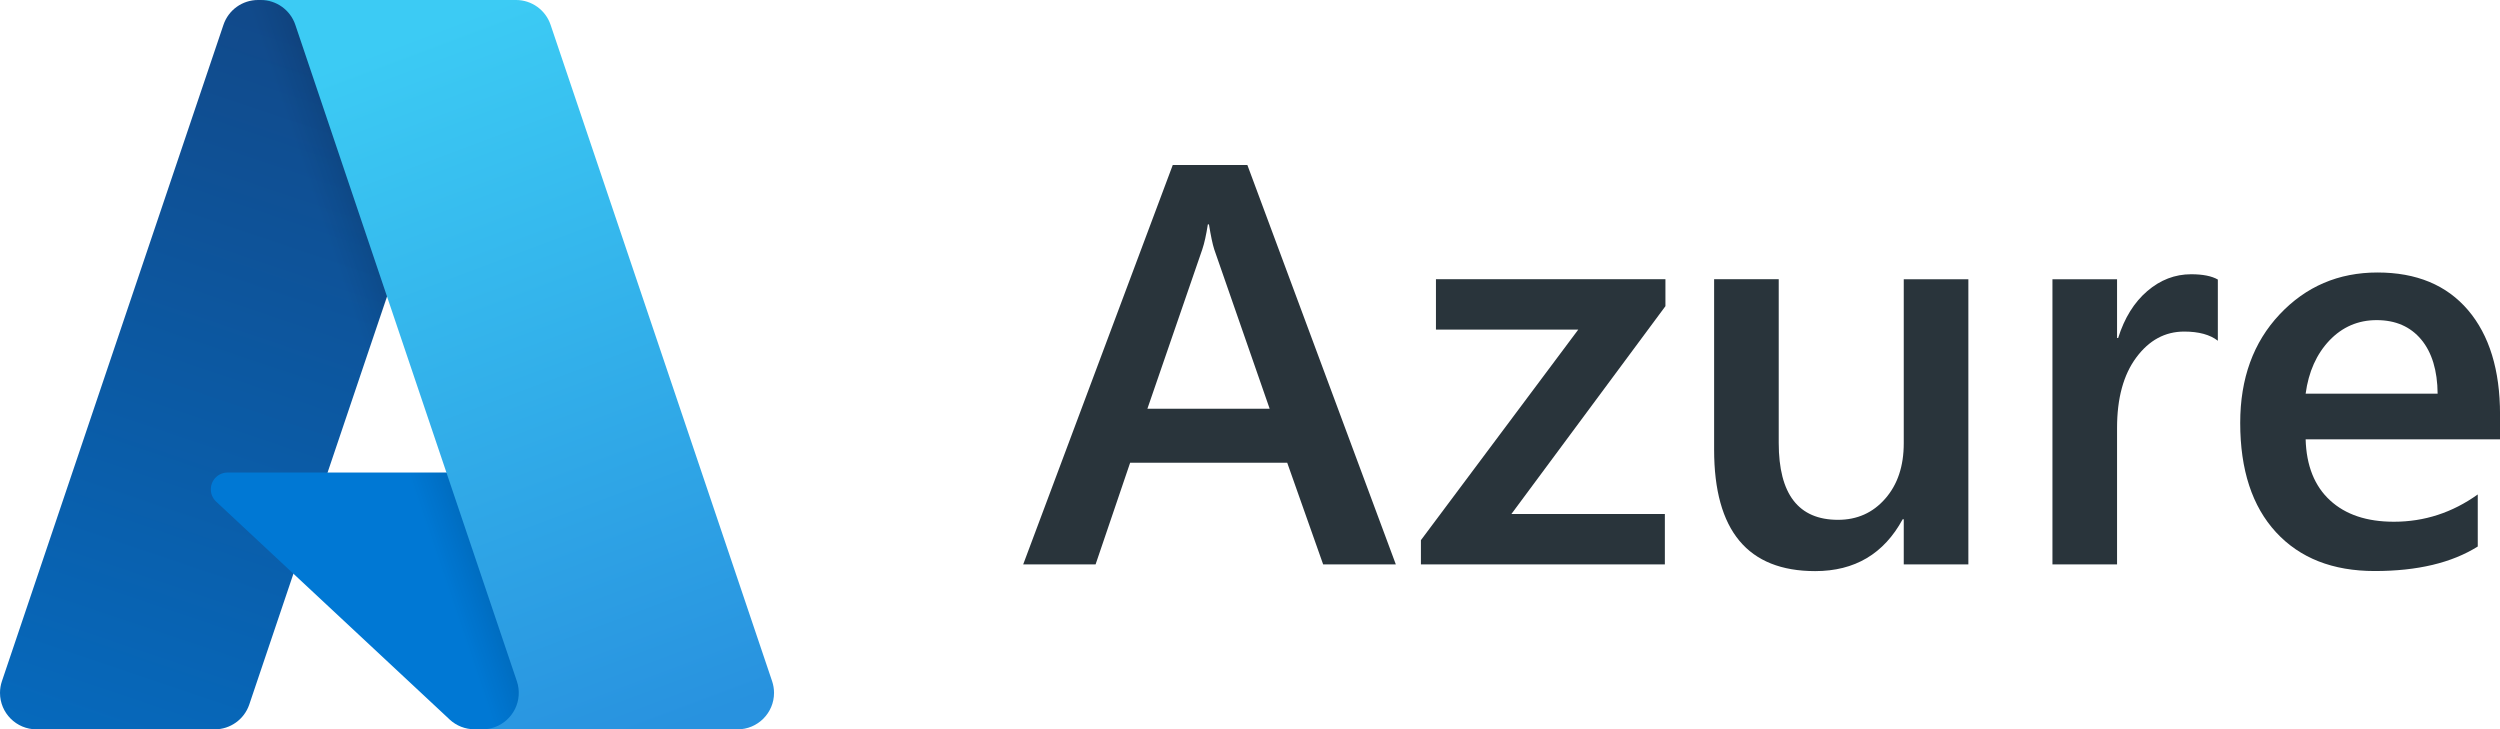 <?xml version="1.0" encoding="UTF-8"?><svg id="Layer_2" xmlns="http://www.w3.org/2000/svg" width="61.367" height="17.903" xmlns:xlink="http://www.w3.org/1999/xlink" viewBox="0 0 61.367 17.903"><defs><style>.cls-1{fill:#0078d4;}.cls-1,.cls-2,.cls-3,.cls-4,.cls-5{stroke-width:0px;}.cls-2{fill:url(#linear-gradient);}.cls-3{fill:#29343b;}.cls-4{fill:url(#linear-gradient-2);}.cls-5{fill:url(#linear-gradient-3);}</style><linearGradient id="linear-gradient" x1="-1117.877" y1="-152.388" x2="-1121.614" y2="-141.349" gradientTransform="translate(1755.066 239.434) scale(1.562)" gradientUnits="userSpaceOnUse"><stop offset="0" stop-color="#114a8b"/><stop offset="1" stop-color="#0669bc"/></linearGradient><linearGradient id="linear-gradient-2" x1="-1116.71" y1="-147.244" x2="-1117.574" y2="-146.951" gradientTransform="translate(1755.066 239.434) scale(1.562)" gradientUnits="userSpaceOnUse"><stop offset="0" stop-color="#000" stop-opacity=".3"/><stop offset=".071" stop-color="#000" stop-opacity=".2"/><stop offset=".321" stop-color="#000" stop-opacity=".1"/><stop offset=".623" stop-color="#000" stop-opacity=".05"/><stop offset="1" stop-color="#000" stop-opacity="0"/></linearGradient><linearGradient id="linear-gradient-3" x1="-1117.159" y1="-152.72" x2="-1113.056" y2="-141.792" gradientTransform="translate(1755.066 239.434) scale(1.562)" gradientUnits="userSpaceOnUse"><stop offset="0" stop-color="#3ccbf4"/><stop offset="1" stop-color="#2892df"/></linearGradient></defs><g id="Layer_1-2"><path class="cls-3" d="M34.263,13.854h-1.784l-.882-2.495h-3.856l-.848,2.495h-1.777l3.671-9.803h1.832l3.644,9.803ZM31.166,10.033l-1.36-3.91c-.041-.127-.084-.332-.13-.615h-.027c-.041.26-.086.465-.137.615l-1.347,3.91h3.001Z"/><path class="cls-3" d="M40.88,7.517l-3.78,5.1h3.767v1.237h-5.988v-.595l3.862-5.168h-3.493v-1.237h5.633v.663Z"/><path class="cls-3" d="M48.317,13.854h-1.586v-1.107h-.027c-.461.848-1.176,1.272-2.147,1.272-1.654,0-2.481-.993-2.481-2.981v-4.184h1.586v4.019c0,1.258.485,1.887,1.456,1.887.469,0,.856-.173,1.158-.519.304-.346.455-.8.455-1.36v-4.026h1.586v7Z"/><path class="cls-3" d="M54.442,8.365c-.191-.15-.468-.226-.827-.226-.47,0-.861.212-1.176.636s-.472,1.001-.472,1.73v3.35h-1.586v-7h1.586v1.442h.027c.154-.492.393-.876.714-1.151.321-.276.681-.414,1.077-.414.287,0,.506.044.656.13v1.504Z"/><path class="cls-3" d="M61.367,10.784h-4.771c.018.647.218,1.147.598,1.497.381.352.903.526,1.569.526.747,0,1.433-.223,2.058-.67v1.278c-.639.401-1.481.602-2.529.602-1.03,0-1.838-.317-2.424-.953-.585-.636-.878-1.53-.878-2.684,0-1.089.322-1.977.967-2.662.645-.686,1.446-1.029,2.403-1.029s1.697.308,2.222.923c.523.615.786,1.47.786,2.563v.608ZM59.836,9.663c-.005-.569-.14-1.013-.403-1.329-.265-.317-.629-.476-1.094-.476-.456,0-.842.167-1.159.499-.316.333-.512.769-.584,1.306h3.24Z"/><path class="cls-2" d="M6.334 0h5.622l-5.837,17.293c-.123.364-.465.61-.849.61H.895C.401,17.903,0,17.502,0,17.008c0-.097.016-.194.047-.286L5.485.61C5.608.245,5.949,0,6.334,0v0Z"/><path class="cls-1" d="M14.504,11.599H5.588c-.228-0-.413.184-.413.412-0.0.115.047.224.131.302l5.729,5.347c.167.156.386.242.615.242h5.048l-2.195-6.304Z"/><path class="cls-4" d="M6.334 0c-.389-.002-.734.25-.851.622L.054,16.707c-.167.465.075.977.54,1.143.098.035.201.053.304.052h4.488c.34-.061.622-.3.736-.626l1.083-3.191,3.867,3.607c.162.134.365.208.576.21h5.03l-2.206-6.304-6.431.002L11.977 0h-5.643Z"/><path class="cls-5" d="M13.515.609C13.392.245,13.051 0,12.667 0h-6.266c.384,0,.725.245.848.609l5.438,16.112c.158.469-.093.976-.562,1.135-.092.031-.189.047-.286.047h6.266c.494-0.0.895-.401.895-.895,0-.097-.016-.194-.047-.286L13.515.609Z"/></g></svg>